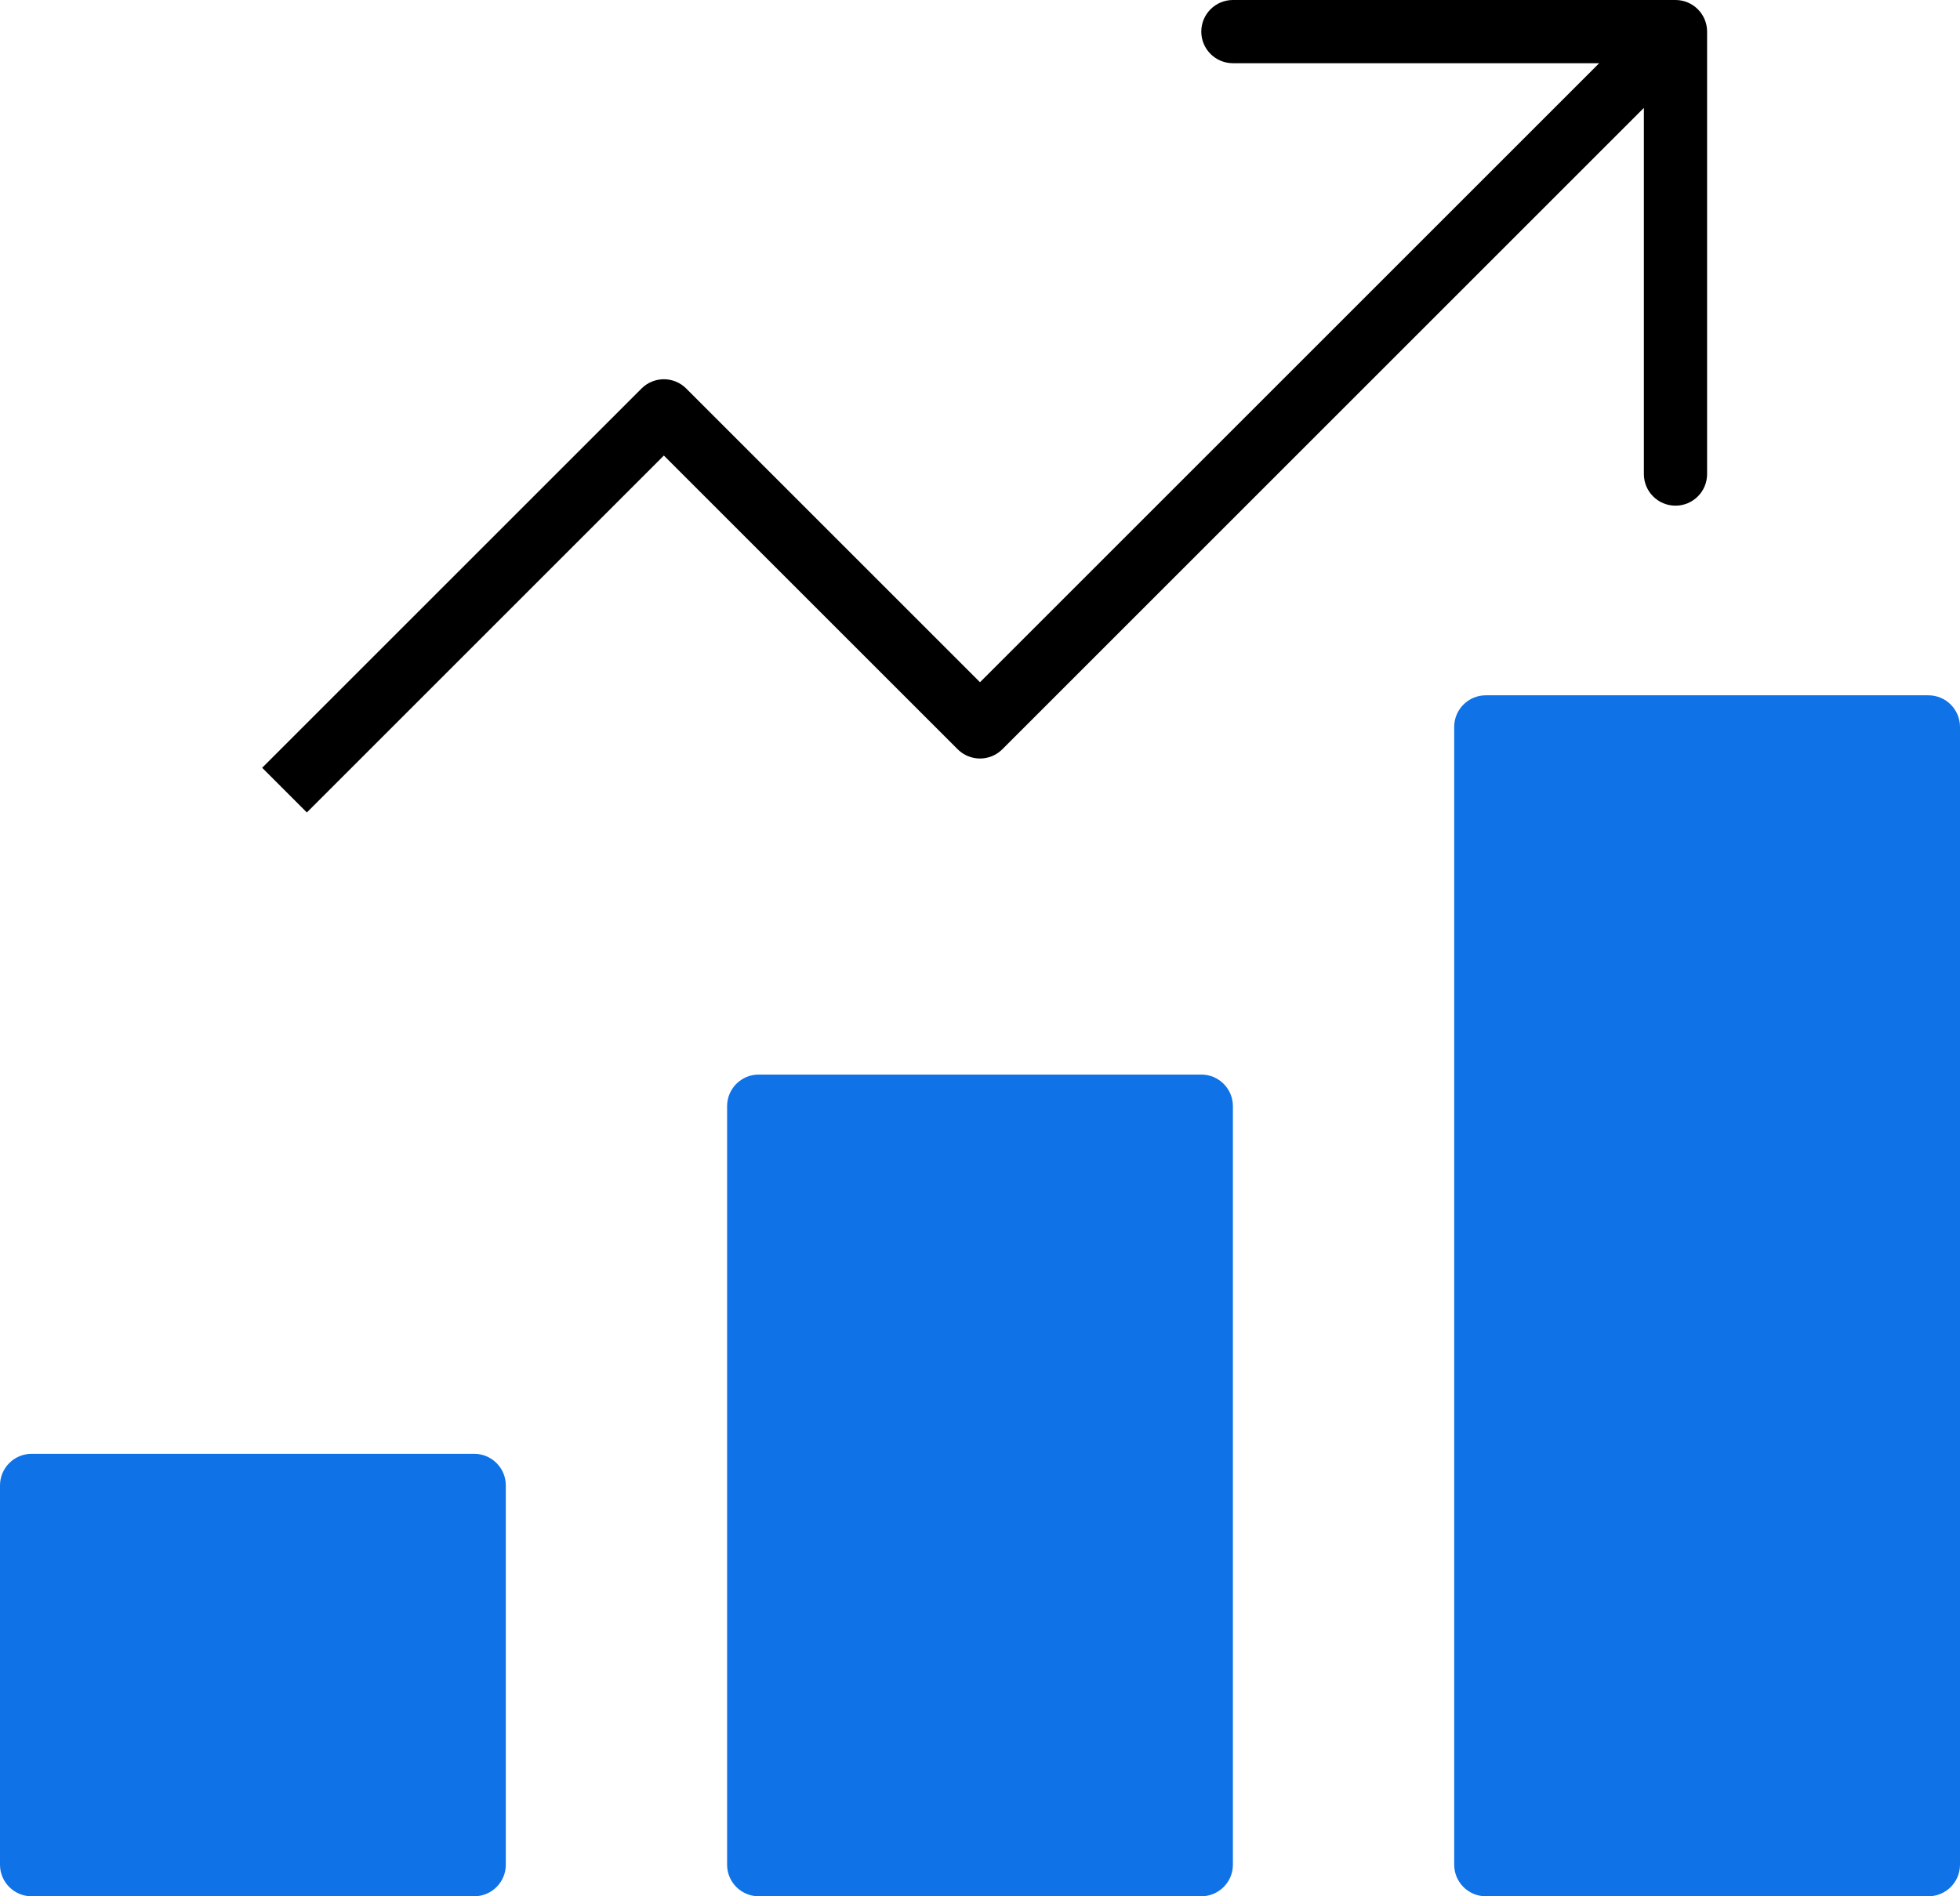 <svg xmlns="http://www.w3.org/2000/svg" width="62" height="60" viewBox="0 0 62 60" fill="none"><path d="M38 34H24C23.448 34 23 34.448 23 35V59C23 59.552 23.448 60 24 60H38C38.552 60 39 59.552 39 59V35C39 34.448 38.552 34 38 34Z" fill="#0F72E6"></path><path d="M15 46H1C0.448 46 0 46.448 0 47V59C0 59.552 0.448 60 1 60H15C15.552 60 16 59.552 16 59V47C16 46.448 15.552 46 15 46Z" fill="#0F72E6"></path><path d="M61 22H47C46.448 22 46 22.448 46 23V59C46 59.552 46.448 60 47 60H61C61.552 60 62 59.552 62 59V23C62 22.448 61.552 22 61 22Z" fill="#0F72E6"></path><path d="M31.707 23.707L52 3.414V15C52 15.552 52.448 16 53 16C53.552 16 54 15.552 54 15V1C54 0.448 53.552 0 53 0H39C38.448 0 38 0.448 38 1C38 1.552 38.448 2 39 2H50.586L31 21.586L21.707 12.293C21.316 11.902 20.684 11.902 20.293 12.293L8.293 24.293L9.707 25.707L21 14.414L30.293 23.707C30.684 24.098 31.316 24.098 31.707 23.707Z" fill="black"></path></svg>